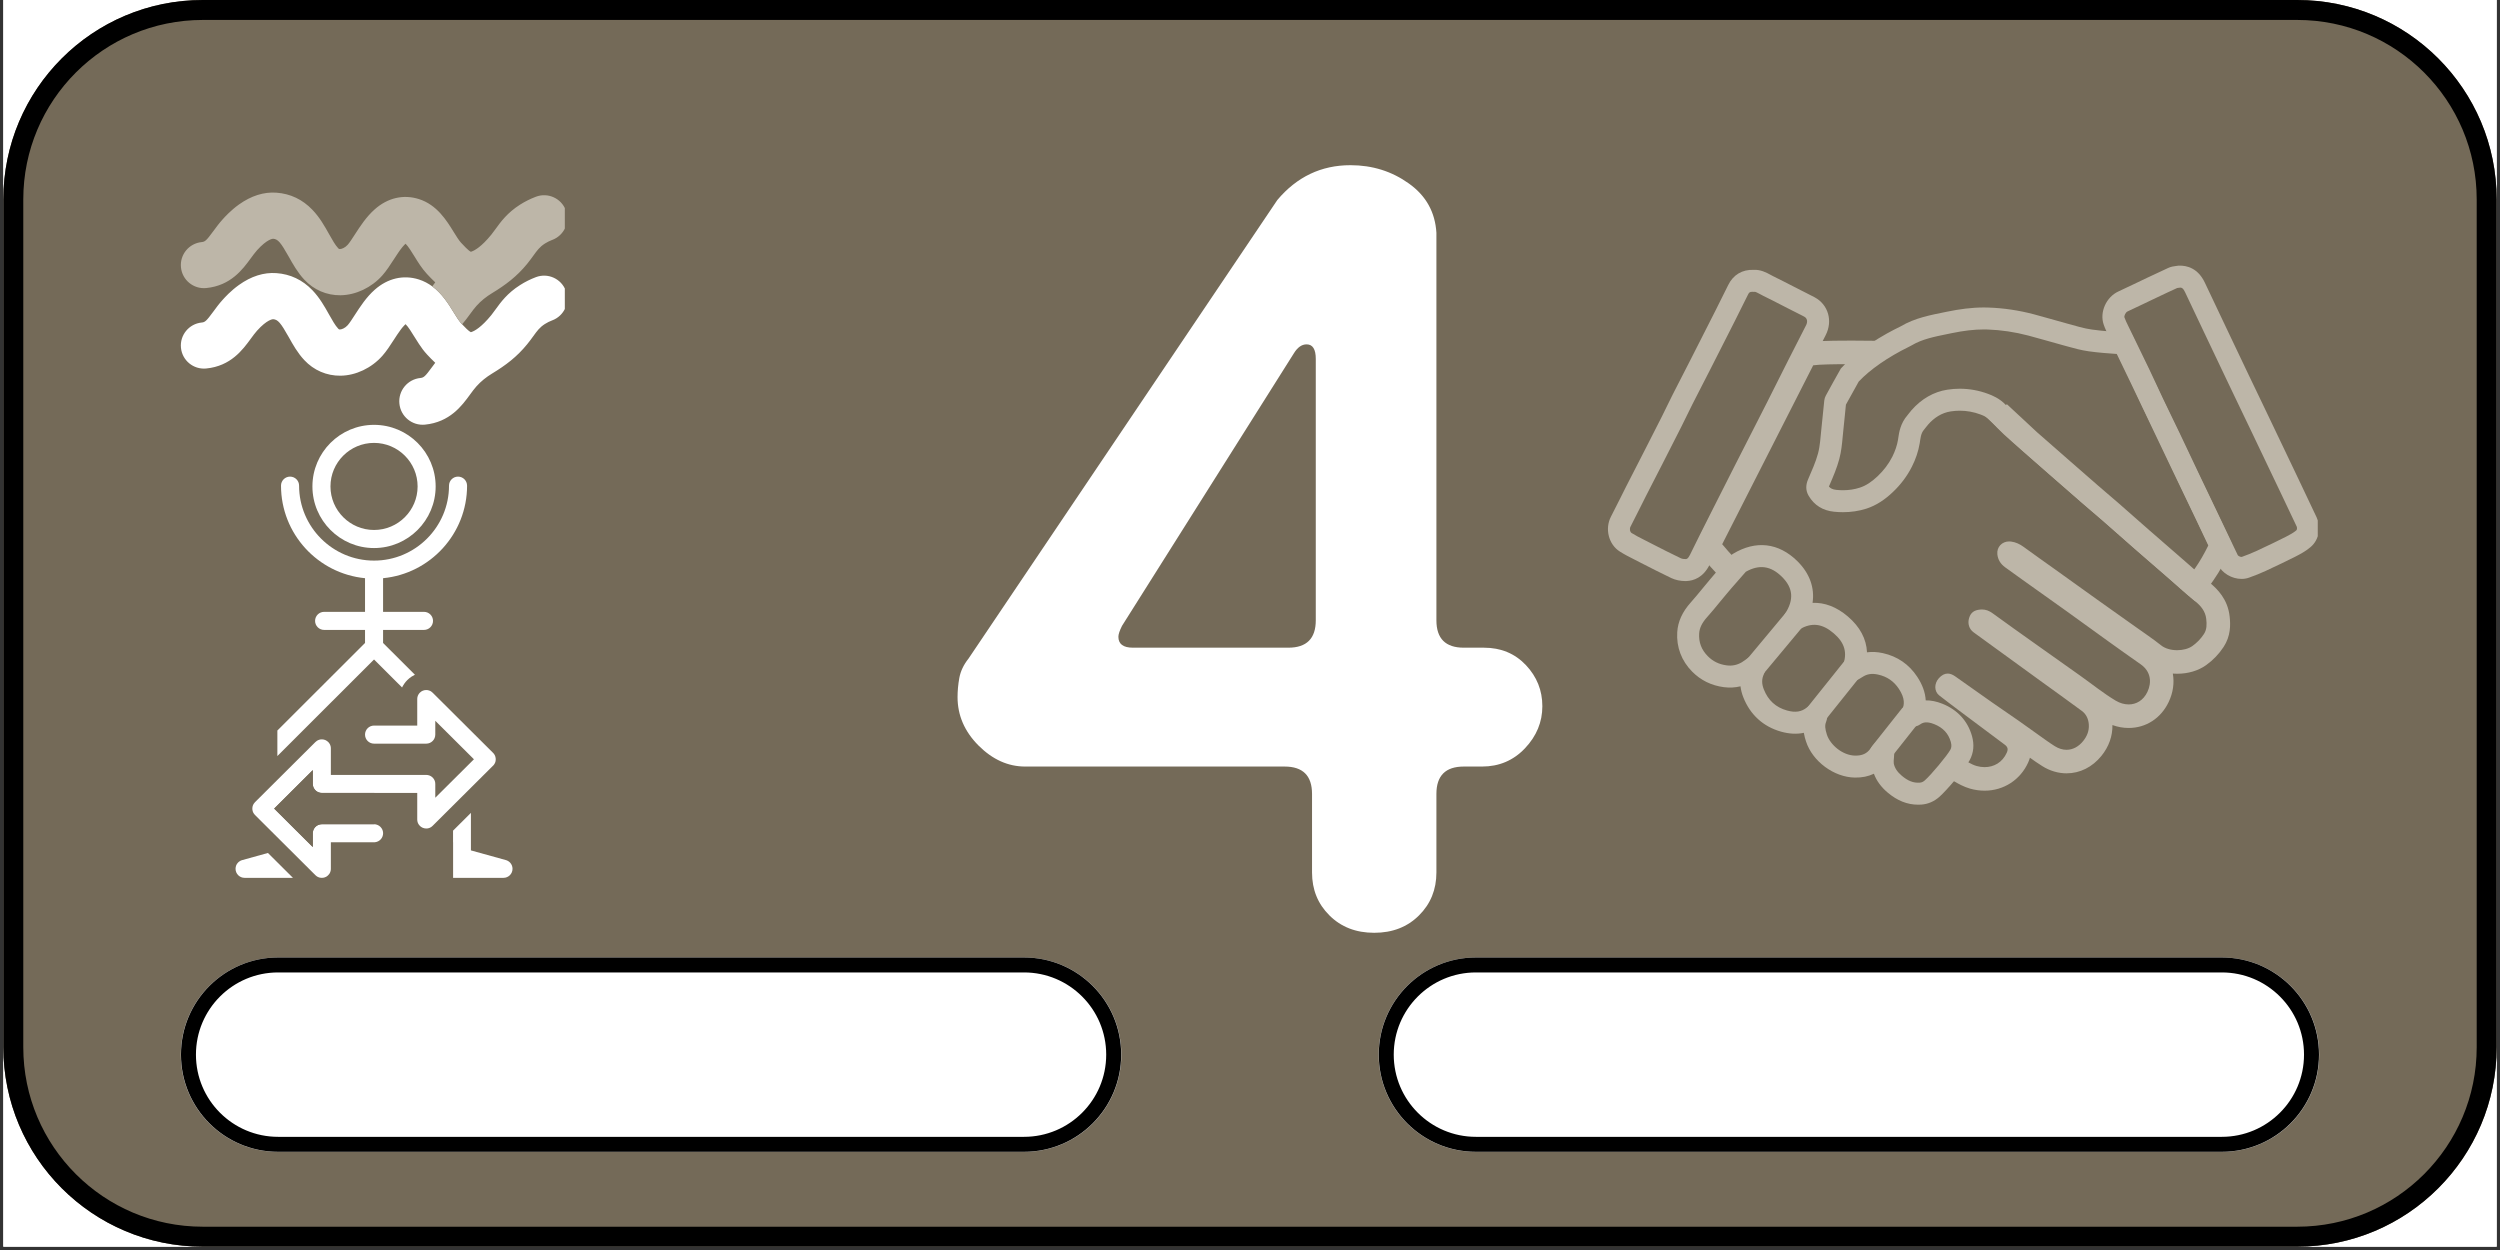 <?xml version="1.0" encoding="UTF-8"?>
<svg xmlns="http://www.w3.org/2000/svg" xmlns:xlink="http://www.w3.org/1999/xlink" width="500" zoomAndPan="magnify" viewBox="0 0 375 187.5" height="250" preserveAspectRatio="xMidYMid meet" version="1.0">
  <rect x="0" y="0" width="375" height="187.5" fill="#333333" stroke="none"/>
  <defs>
    <g></g>
    <clipPath id="9253f51346">
      <path d="M 0.5 0 L 374.5 0 L 374.5 187 L 0.5 187 Z M 0.5 0 " clip-rule="nonzero"></path>
    </clipPath>
    <clipPath id="1d2b34d4d7">
      <path d="M 0.5 0 L 374.5 0 L 374.5 187 L 0.5 187 Z M 0.5 0 " clip-rule="nonzero"></path>
    </clipPath>
    <clipPath id="6a3a21d66b">
      <path d="M 30.418 0 L 344.582 0 C 361.105 0 374.5 13.395 374.5 29.922 L 374.5 157.082 C 374.5 173.605 361.105 187 344.582 187 L 30.418 187 C 13.895 187 0.5 173.605 0.5 157.082 L 0.5 29.922 C 0.5 13.395 13.895 0 30.418 0 Z M 30.418 0 " clip-rule="nonzero"></path>
    </clipPath>
    <clipPath id="06019a808a">
      <path d="M 27.125 143.621 L 168.203 143.621 L 168.203 172.781 L 27.125 172.781 Z M 27.125 143.621 " clip-rule="nonzero"></path>
    </clipPath>
    <clipPath id="ef6f2f7a7c">
      <path d="M 41.707 143.621 L 153.625 143.621 C 161.676 143.621 168.203 150.148 168.203 158.199 C 168.203 166.254 161.676 172.781 153.625 172.781 L 41.707 172.781 C 33.652 172.781 27.125 166.254 27.125 158.199 C 27.125 150.148 33.652 143.621 41.707 143.621 Z M 41.707 143.621 " clip-rule="nonzero"></path>
    </clipPath>
    <clipPath id="6382c5851d">
      <path d="M 27.148 143.621 L 168.336 143.621 L 168.336 172.793 L 27.148 172.793 Z M 27.148 143.621 " clip-rule="nonzero"></path>
    </clipPath>
    <clipPath id="bf787b9058">
      <path d="M 41.723 143.621 L 153.602 143.621 C 161.648 143.621 168.176 150.145 168.176 158.195 C 168.176 166.246 161.648 172.77 153.602 172.77 L 41.723 172.77 C 33.672 172.77 27.148 166.246 27.148 158.195 C 27.148 150.145 33.672 143.621 41.723 143.621 Z M 41.723 143.621 " clip-rule="nonzero"></path>
    </clipPath>
    <clipPath id="451e591a91">
      <path d="M 206.797 143.621 L 347.875 143.621 L 347.875 172.781 L 206.797 172.781 Z M 206.797 143.621 " clip-rule="nonzero"></path>
    </clipPath>
    <clipPath id="8a5eb5b53b">
      <path d="M 221.375 143.621 L 333.293 143.621 C 341.348 143.621 347.875 150.148 347.875 158.199 C 347.875 166.254 341.348 172.781 333.293 172.781 L 221.375 172.781 C 213.324 172.781 206.797 166.254 206.797 158.199 C 206.797 150.148 213.324 143.621 221.375 143.621 Z M 221.375 143.621 " clip-rule="nonzero"></path>
    </clipPath>
    <clipPath id="384fe36c0c">
      <path d="M 206.816 143.621 L 348 143.621 L 348 172.793 L 206.816 172.793 Z M 206.816 143.621 " clip-rule="nonzero"></path>
    </clipPath>
    <clipPath id="cbeb91e9d3">
      <path d="M 221.391 143.621 L 333.27 143.621 C 341.32 143.621 347.848 150.145 347.848 158.195 C 347.848 166.246 341.32 172.77 333.27 172.77 L 221.391 172.77 C 213.344 172.77 206.816 166.246 206.816 158.195 C 206.816 150.145 213.344 143.621 221.391 143.621 Z M 221.391 143.621 " clip-rule="nonzero"></path>
    </clipPath>
    <clipPath id="c7fa14edd0">
      <path d="M 37 103 L 75 103 L 75 131.793 L 37 131.793 Z M 37 103 " clip-rule="nonzero"></path>
    </clipPath>
    <clipPath id="3d37ce781c">
      <path d="M 67 121 L 77 121 L 77 131.793 L 67 131.793 Z M 67 121 " clip-rule="nonzero"></path>
    </clipPath>
    <clipPath id="96ecdba21f">
      <path d="M 35.332 127 L 44 127 L 44 131.793 L 35.332 131.793 Z M 35.332 127 " clip-rule="nonzero"></path>
    </clipPath>
    <clipPath id="f309011e45">
      <path d="M 46 63.727 L 66 63.727 L 66 83 L 46 83 Z M 46 63.727 " clip-rule="nonzero"></path>
    </clipPath>
    <clipPath id="14b1c0cdc1">
      <path d="M 27.125 40 L 84.723 40 L 84.723 64 L 27.125 64 Z M 27.125 40 " clip-rule="nonzero"></path>
    </clipPath>
    <clipPath id="3016e65e62">
      <path d="M 27.125 28.879 L 84.723 28.879 L 84.723 49 L 27.125 49 Z M 27.125 28.879 " clip-rule="nonzero"></path>
    </clipPath>
    <clipPath id="8a8e7981d2">
      <path d="M 251.551 81.75 L 296.047 81.75 L 296.047 120.605 L 251.551 120.605 Z M 251.551 81.75 " clip-rule="nonzero"></path>
    </clipPath>
    <clipPath id="3d0ce100f3">
      <path d="M 315.352 39.844 L 347.664 39.844 L 347.664 86.93 L 315.352 86.93 Z M 315.352 39.844 " clip-rule="nonzero"></path>
    </clipPath>
  </defs>
  <g clip-path="url(#9253f51346)">
    <path fill="#ffffff" d="M 0.5 0 L 374.5 0 L 374.5 187 L 0.5 187 Z M 0.5 0 " fill-opacity="1" fill-rule="nonzero"></path>
    <path fill="#ffffff" d="M 0.5 0 L 374.5 0 L 374.5 187 L 0.5 187 Z M 0.5 0 " fill-opacity="1" fill-rule="nonzero"></path>
  </g>
  <g clip-path="url(#1d2b34d4d7)">
    <g clip-path="url(#6a3a21d66b)">
      <path fill="#746a58" d="M 0.5 0 L 374.5 0 L 374.5 187 L 0.5 187 Z M 0.5 0 " fill-opacity="1" fill-rule="nonzero"></path>
      <path stroke-linecap="butt" transform="matrix(0.748, 0, 0, 0.748, 0.499, 0)" fill="none" stroke-linejoin="miter" d="M 39.999 0 L 460.001 0 C 482.091 0 499.998 17.907 499.998 40.002 L 499.998 210.001 C 499.998 232.091 482.091 249.998 460.001 249.998 L 39.999 249.998 C 17.909 249.998 0.002 232.091 0.002 210.001 L 0.002 40.002 C 0.002 17.907 17.909 0 39.999 0 Z M 39.999 0 " stroke="#000000" stroke-width="8" stroke-opacity="1" stroke-miterlimit="4"></path>
    </g>
  </g>
  <g fill="#ffffff" fill-opacity="1">
    <g transform="translate(142.258, 135.81)">
      <g>
        <path d="M 63.875 4.109 C 61.133 4.109 58.895 3.238 57.156 1.5 C 55.414 -0.227 54.547 -2.375 54.547 -4.938 L 54.547 -16.719 C 54.547 -19.457 53.176 -20.828 50.438 -20.828 L 11.516 -20.828 C 8.953 -20.828 6.617 -21.879 4.516 -23.984 C 2.422 -26.086 1.375 -28.508 1.375 -31.25 C 1.375 -32.164 1.461 -33.125 1.641 -34.125 C 1.828 -35.133 2.285 -36.098 3.016 -37.016 L 49.344 -105.812 C 52.27 -109.289 55.926 -111.031 60.312 -111.031 C 63.602 -111.031 66.523 -110.113 69.078 -108.281 C 71.641 -106.457 73.016 -103.992 73.203 -100.891 L 73.203 -42.766 C 73.203 -40.023 74.57 -38.656 77.312 -38.656 L 80.328 -38.656 C 82.879 -38.656 84.977 -37.785 86.625 -36.047 C 88.27 -34.305 89.094 -32.25 89.094 -29.875 C 89.094 -27.5 88.223 -25.395 86.484 -23.562 C 84.754 -21.738 82.609 -20.828 80.047 -20.828 L 77.312 -20.828 C 74.57 -20.828 73.203 -19.457 73.203 -16.719 L 73.203 -4.938 C 73.203 -2.375 72.332 -0.227 70.594 1.5 C 68.852 3.238 66.613 4.109 63.875 4.109 Z M 27.688 -38.656 L 50.984 -38.656 C 53.734 -38.656 55.109 -40.023 55.109 -42.766 L 55.109 -81.969 C 55.109 -83.426 54.648 -84.156 53.734 -84.156 C 53.004 -84.156 52.363 -83.703 51.812 -82.797 L 26.047 -41.938 C 25.68 -41.207 25.5 -40.66 25.5 -40.297 C 25.5 -39.203 26.227 -38.656 27.688 -38.656 Z M 27.688 -38.656 "></path>
      </g>
    </g>
  </g>
  <g clip-path="url(#06019a808a)">
    <g clip-path="url(#ef6f2f7a7c)">
      <path fill="#ffffff" d="M 27.125 143.621 L 168.203 143.621 L 168.203 172.781 L 27.125 172.781 Z M 27.125 143.621 " fill-opacity="1" fill-rule="nonzero"></path>
    </g>
  </g>
  <g clip-path="url(#6382c5851d)">
    <g clip-path="url(#bf787b9058)">
      <path stroke-linecap="butt" transform="matrix(0.748, 0, 0, 0.748, 27.147, 143.621)" fill="none" stroke-linejoin="miter" d="M 19.486 0 L 169.056 0 C 179.814 0 188.54 8.722 188.54 19.485 C 188.54 30.248 179.814 38.969 169.056 38.969 L 19.486 38.969 C 8.723 38.969 0.002 30.248 0.002 19.485 C 0.002 8.722 8.723 0 19.486 0 Z M 19.486 0 " stroke="#000000" stroke-width="6" stroke-opacity="1" stroke-miterlimit="4"></path>
    </g>
  </g>
  <g clip-path="url(#451e591a91)">
    <g clip-path="url(#8a5eb5b53b)">
      <path fill="#ffffff" d="M 206.797 143.621 L 347.875 143.621 L 347.875 172.781 L 206.797 172.781 Z M 206.797 143.621 " fill-opacity="1" fill-rule="nonzero"></path>
    </g>
  </g>
  <g clip-path="url(#384fe36c0c)">
    <g clip-path="url(#cbeb91e9d3)">
      <path stroke-linecap="butt" transform="matrix(0.748, 0, 0, 0.748, 206.818, 143.621)" fill="none" stroke-linejoin="miter" d="M 19.482 0 L 169.052 0 C 179.815 0 188.541 8.722 188.541 19.485 C 188.541 30.248 179.815 38.969 169.052 38.969 L 19.482 38.969 C 8.725 38.969 -0.002 30.248 -0.002 19.485 C -0.002 8.722 8.725 0 19.482 0 Z M 19.482 0 " stroke="#000000" stroke-width="6" stroke-opacity="1" stroke-miterlimit="4"></path>
    </g>
  </g>
  <g clip-path="url(#c7fa14edd0)">
    <path fill="#ffffff" d="M 74.355 113.973 C 74.359 113.988 74.355 114.004 74.352 114.016 C 74.352 114.023 74.352 114.031 74.352 114.039 C 74.348 114.066 74.344 114.098 74.336 114.129 C 74.336 114.133 74.336 114.141 74.336 114.145 C 74.336 114.16 74.332 114.176 74.328 114.188 C 74.324 114.219 74.316 114.246 74.309 114.273 C 74.301 114.301 74.289 114.332 74.281 114.355 C 74.273 114.371 74.27 114.383 74.266 114.395 C 74.258 114.406 74.254 114.422 74.25 114.43 C 74.246 114.434 74.246 114.441 74.242 114.445 C 74.234 114.465 74.223 114.492 74.207 114.516 L 74.207 114.52 C 74.199 114.535 74.191 114.555 74.176 114.57 C 74.176 114.578 74.172 114.582 74.168 114.586 C 74.156 114.602 74.148 114.621 74.137 114.637 C 74.125 114.652 74.113 114.672 74.102 114.688 C 74.086 114.707 74.074 114.73 74.059 114.746 C 74.059 114.75 74.059 114.75 74.055 114.75 C 74.055 114.75 74.051 114.754 74.051 114.758 L 74.047 114.758 C 74.027 114.781 74.012 114.801 73.992 114.82 C 73.984 114.824 73.977 114.832 73.973 114.84 C 73.969 114.84 73.969 114.844 73.969 114.844 C 73.957 114.855 73.945 114.863 73.938 114.871 L 64.895 123.875 C 64.836 123.941 64.77 123.996 64.695 124.043 C 64.656 124.066 64.621 124.09 64.582 124.109 C 64.559 124.129 64.527 124.141 64.5 124.152 C 64.492 124.156 64.484 124.16 64.48 124.16 C 64.469 124.168 64.453 124.172 64.438 124.18 C 64.402 124.191 64.371 124.207 64.332 124.219 C 64.297 124.227 64.262 124.234 64.227 124.242 C 64.203 124.25 64.18 124.254 64.152 124.258 C 64.121 124.262 64.094 124.266 64.066 124.27 C 64.031 124.273 64 124.277 63.965 124.273 C 63.957 124.277 63.945 124.277 63.938 124.277 C 63.758 124.277 63.582 124.238 63.422 124.172 C 63.414 124.168 63.414 124.168 63.41 124.168 C 63.406 124.16 63.398 124.16 63.395 124.16 C 63.363 124.145 63.324 124.129 63.293 124.109 C 63.254 124.09 63.219 124.066 63.184 124.043 C 63.145 124.016 63.109 123.992 63.078 123.965 C 63.047 123.938 63.012 123.91 62.98 123.875 C 62.98 123.875 62.98 123.875 62.977 123.875 C 62.914 123.812 62.859 123.746 62.816 123.68 C 62.797 123.648 62.777 123.617 62.758 123.586 C 62.75 123.566 62.742 123.551 62.73 123.531 C 62.719 123.508 62.707 123.484 62.695 123.457 C 62.684 123.43 62.672 123.402 62.66 123.371 C 62.652 123.344 62.645 123.309 62.633 123.277 C 62.625 123.242 62.617 123.207 62.609 123.172 C 62.602 123.133 62.594 123.098 62.594 123.059 C 62.586 123.016 62.586 122.969 62.586 122.922 L 62.586 118.945 L 48.273 118.945 C 48.094 118.945 47.918 118.906 47.758 118.84 C 47.266 118.637 46.922 118.152 46.922 117.59 L 46.922 115.516 L 41.129 121.289 L 46.922 127.059 L 46.922 124.988 C 46.922 124.426 47.266 123.941 47.758 123.738 C 47.918 123.672 48.094 123.633 48.273 123.633 L 56.105 123.633 C 56.117 123.633 56.133 123.633 56.141 123.637 C 56.246 123.637 56.348 123.652 56.441 123.68 C 56.77 123.762 57.047 123.961 57.23 124.23 C 57.379 124.449 57.465 124.707 57.465 124.988 C 57.465 125.684 56.938 126.258 56.262 126.332 C 56.223 126.34 56.184 126.34 56.141 126.344 L 49.629 126.344 L 49.629 130.32 C 49.629 130.332 49.625 130.344 49.625 130.352 C 49.625 130.391 49.625 130.426 49.621 130.457 C 49.617 130.504 49.609 130.551 49.602 130.594 C 49.594 130.637 49.582 130.684 49.566 130.723 C 49.559 130.766 49.539 130.809 49.523 130.848 C 49.512 130.879 49.496 130.91 49.48 130.938 C 49.477 130.945 49.477 130.945 49.473 130.949 C 49.465 130.973 49.453 130.988 49.441 131.012 C 49.43 131.035 49.414 131.055 49.398 131.078 C 49.348 131.152 49.297 131.219 49.23 131.277 C 49.207 131.305 49.176 131.332 49.148 131.355 C 49.133 131.371 49.117 131.383 49.098 131.395 C 49.074 131.418 49.051 131.434 49.023 131.453 C 48.992 131.469 48.965 131.488 48.938 131.504 C 48.918 131.512 48.895 131.523 48.879 131.535 C 48.875 131.535 48.871 131.535 48.871 131.539 C 48.816 131.562 48.762 131.586 48.707 131.605 L 48.703 131.605 C 48.684 131.613 48.668 131.617 48.648 131.625 C 48.621 131.633 48.59 131.641 48.566 131.645 C 48.543 131.648 48.523 131.652 48.504 131.656 L 48.5 131.656 C 48.469 131.66 48.438 131.668 48.41 131.668 C 48.363 131.676 48.32 131.676 48.273 131.676 C 48.23 131.676 48.188 131.676 48.145 131.668 C 48.141 131.668 48.133 131.668 48.129 131.668 C 48.098 131.664 48.07 131.66 48.043 131.652 C 48.035 131.652 48.031 131.652 48.027 131.652 C 48.008 131.652 47.988 131.645 47.969 131.645 C 47.855 131.617 47.75 131.578 47.648 131.523 C 47.633 131.516 47.617 131.508 47.602 131.5 C 47.578 131.484 47.555 131.469 47.531 131.457 C 47.457 131.41 47.387 131.348 47.32 131.285 C 47.32 131.285 38.246 122.25 38.246 122.246 C 38.18 122.184 38.121 122.105 38.074 122.031 C 38.047 121.992 38.02 121.949 37.996 121.906 C 37.977 121.863 37.953 121.816 37.938 121.77 C 37.926 121.742 37.914 121.707 37.906 121.676 C 37.82 121.383 37.836 121.066 37.949 120.777 C 37.977 120.707 38.016 120.637 38.055 120.574 C 38.109 120.484 38.176 120.406 38.25 120.328 L 47.316 111.301 L 47.32 111.301 C 47.387 111.234 47.457 111.176 47.531 111.129 C 47.57 111.102 47.609 111.078 47.648 111.059 C 47.684 111.043 47.715 111.023 47.75 111.012 C 47.789 110.996 47.824 110.98 47.855 110.973 C 47.863 110.969 47.871 110.965 47.875 110.965 C 47.906 110.957 47.938 110.949 47.973 110.941 C 48.008 110.93 48.047 110.922 48.086 110.918 C 48.102 110.914 48.125 110.914 48.145 110.91 C 48.188 110.906 48.23 110.906 48.273 110.906 C 48.422 110.906 48.574 110.93 48.719 110.98 C 48.746 110.988 48.773 111 48.805 111.012 C 48.883 111.043 48.961 111.086 49.031 111.137 C 49.09 111.172 49.145 111.215 49.195 111.27 C 49.207 111.277 49.223 111.289 49.234 111.301 L 49.238 111.301 C 49.297 111.363 49.348 111.426 49.395 111.496 C 49.395 111.496 49.395 111.5 49.398 111.504 C 49.418 111.531 49.441 111.566 49.457 111.598 C 49.465 111.613 49.473 111.625 49.477 111.637 C 49.496 111.668 49.508 111.699 49.523 111.73 C 49.543 111.773 49.559 111.812 49.566 111.855 C 49.582 111.898 49.594 111.941 49.602 111.984 C 49.609 112.027 49.617 112.074 49.621 112.121 C 49.625 112.156 49.625 112.191 49.625 112.227 C 49.625 112.238 49.629 112.25 49.629 112.258 L 49.629 116.238 L 63.938 116.238 C 64.59 116.238 65.137 116.699 65.266 117.309 C 65.27 117.332 65.273 117.352 65.273 117.371 C 65.285 117.441 65.293 117.516 65.293 117.59 L 65.293 119.66 L 71.09 113.891 L 65.293 108.117 L 65.293 110.191 C 65.293 110.941 64.688 111.547 63.938 111.547 L 56.105 111.547 C 55.359 111.547 54.754 110.941 54.754 110.191 C 54.754 109.441 55.359 108.836 56.105 108.836 L 62.586 108.836 L 62.586 104.859 C 62.586 104.812 62.586 104.77 62.594 104.723 C 62.594 104.695 62.598 104.668 62.605 104.641 C 62.605 104.613 62.613 104.59 62.617 104.566 C 62.625 104.539 62.629 104.508 62.641 104.477 C 62.645 104.453 62.652 104.434 62.66 104.414 C 62.668 104.387 62.68 104.359 62.691 104.332 C 62.707 104.289 62.727 104.246 62.75 104.207 C 62.777 104.164 62.801 104.125 62.828 104.086 C 62.848 104.055 62.875 104.02 62.898 103.992 C 62.922 103.961 62.949 103.934 62.977 103.902 C 62.98 103.902 62.98 103.902 62.98 103.902 C 63.047 103.836 63.109 103.777 63.184 103.73 C 63.254 103.688 63.328 103.645 63.41 103.609 C 63.438 103.598 63.465 103.59 63.496 103.582 C 63.531 103.566 63.566 103.559 63.605 103.547 C 63.637 103.539 63.676 103.531 63.711 103.523 C 63.785 103.512 63.859 103.504 63.938 103.504 C 63.98 103.504 64.023 103.508 64.066 103.512 C 64.109 103.516 64.148 103.52 64.188 103.527 C 64.207 103.531 64.223 103.535 64.246 103.543 C 64.355 103.566 64.461 103.605 64.566 103.66 C 64.582 103.668 64.598 103.676 64.609 103.684 C 64.637 103.695 64.656 103.711 64.68 103.727 C 64.754 103.777 64.828 103.836 64.891 103.902 C 64.902 103.906 64.91 103.918 64.918 103.926 L 73.965 112.934 C 74 112.969 74.031 113 74.059 113.039 C 74.086 113.07 74.113 113.109 74.137 113.145 L 74.137 113.148 L 74.141 113.148 C 74.141 113.148 74.152 113.164 74.156 113.176 C 74.16 113.18 74.164 113.188 74.168 113.195 C 74.18 113.219 74.195 113.238 74.203 113.262 L 74.207 113.262 C 74.223 113.297 74.238 113.328 74.254 113.363 C 74.258 113.367 74.262 113.375 74.262 113.379 C 74.273 113.402 74.277 113.422 74.285 113.445 C 74.285 113.453 74.289 113.461 74.289 113.465 C 74.297 113.492 74.305 113.52 74.312 113.543 C 74.328 113.594 74.336 113.652 74.344 113.703 C 74.344 113.715 74.348 113.73 74.348 113.746 C 74.352 113.754 74.352 113.77 74.352 113.781 C 74.355 113.781 74.355 113.789 74.355 113.789 L 74.355 113.801 C 74.359 113.824 74.359 113.848 74.359 113.871 C 74.359 113.902 74.359 113.941 74.355 113.977 Z M 74.355 113.973 " fill-opacity="1" fill-rule="nonzero"></path>
  </g>
  <g clip-path="url(#3d37ce781c)">
    <path fill="#ffffff" d="M 76.879 130.32 C 76.879 131.07 76.273 131.676 75.527 131.676 L 67.965 131.676 L 67.965 126.344 L 67.957 126.344 L 67.957 124.598 L 70.637 121.93 L 70.637 127.559 L 75.93 129.027 C 76.164 129.102 76.371 129.238 76.535 129.418 C 76.746 129.656 76.879 129.973 76.879 130.32 Z M 76.879 130.32 " fill-opacity="1" fill-rule="nonzero"></path>
  </g>
  <g clip-path="url(#96ecdba21f)">
    <path fill="#ffffff" d="M 43.934 131.676 L 36.684 131.676 C 35.938 131.676 35.332 131.07 35.332 130.32 C 35.332 129.973 35.457 129.648 35.68 129.414 C 35.703 129.391 35.723 129.371 35.746 129.348 C 35.766 129.328 35.785 129.309 35.809 129.289 C 35.836 129.27 35.855 129.25 35.883 129.234 C 35.906 129.215 35.93 129.199 35.957 129.184 C 35.988 129.16 36.027 129.137 36.066 129.117 L 36.16 129.074 C 36.195 129.059 36.227 129.047 36.266 129.035 L 36.289 129.027 L 40.191 127.945 L 43.938 131.676 Z M 43.934 131.676 " fill-opacity="1" fill-rule="nonzero"></path>
  </g>
  <g clip-path="url(#f309011e45)">
    <path fill="#ffffff" d="M 56.105 63.727 C 51.012 63.727 46.863 67.867 46.863 72.965 C 46.863 78.062 51.012 82.207 56.105 82.207 C 61.199 82.207 65.348 78.062 65.348 72.965 C 65.348 67.867 61.203 63.727 56.105 63.727 Z M 56.105 79.496 C 52.504 79.496 49.57 76.566 49.57 72.965 C 49.57 69.363 52.504 66.434 56.105 66.434 C 59.707 66.434 62.641 69.363 62.641 72.965 C 62.641 76.566 59.711 79.496 56.105 79.496 Z M 56.105 79.496 " fill-opacity="1" fill-rule="nonzero"></path>
  </g>
  <path fill="#ffffff" d="M 70.059 72.844 C 70.059 72.098 69.453 71.492 68.703 71.492 C 67.957 71.492 67.352 72.098 67.352 72.844 C 67.352 79.043 62.305 84.09 56.105 84.09 C 49.906 84.09 44.863 79.043 44.863 72.844 C 44.863 72.098 44.258 71.492 43.508 71.492 C 42.762 71.492 42.152 72.098 42.152 72.844 C 42.152 80.082 47.691 86.047 54.754 86.73 L 54.754 91.777 L 48.617 91.777 C 47.871 91.777 47.262 92.383 47.262 93.133 C 47.262 93.879 47.871 94.488 48.617 94.488 L 54.754 94.488 L 54.754 96.445 L 41.605 109.578 L 41.605 113.406 L 56.105 98.922 L 60.312 103.121 C 60.344 103.047 60.383 102.969 60.426 102.898 C 60.508 102.75 60.586 102.637 60.637 102.562 C 60.684 102.496 60.758 102.391 60.848 102.281 L 60.863 102.266 C 60.938 102.176 61.016 102.094 61.098 102.012 C 61.301 101.809 61.516 101.633 61.742 101.488 C 61.902 101.383 62.07 101.293 62.238 101.211 L 57.461 96.445 L 57.461 94.488 L 63.598 94.488 C 64.344 94.488 64.953 93.879 64.953 93.133 C 64.953 92.383 64.344 91.777 63.598 91.777 L 57.461 91.777 L 57.461 86.73 C 64.523 86.051 70.062 80.082 70.062 72.844 Z M 70.059 72.844 " fill-opacity="1" fill-rule="nonzero"></path>
  <path fill="#746a58" d="M 56.141 118.941 L 56.141 123.633 C 56.129 123.633 56.117 123.633 56.105 123.633 L 48.273 123.633 C 48.09 123.633 47.914 123.668 47.754 123.738 C 47.262 123.938 46.918 124.422 46.918 124.984 L 46.918 127.059 L 41.125 121.289 L 46.918 115.516 L 46.918 117.586 C 46.918 118.152 47.262 118.637 47.754 118.836 C 47.914 118.906 48.09 118.941 48.273 118.941 Z M 56.141 118.941 " fill-opacity="1" fill-rule="nonzero"></path>
  <g clip-path="url(#14b1c0cdc1)">
    <path fill="#ffffff" d="M 82.836 48.051 C 82.449 48.195 82.078 48.383 81.738 48.598 C 80.941 49.109 80.574 49.621 79.965 50.465 C 79.707 50.82 79.414 51.223 79.074 51.637 C 77.539 53.527 75.852 54.797 73.801 56.039 C 72.938 56.562 72.152 57.191 71.477 57.941 C 71.152 58.301 70.836 58.73 70.5 59.191 C 69.301 60.84 67.484 63.324 63.754 63.695 C 61.82 63.887 60.098 62.48 59.91 60.543 C 59.715 58.613 61.129 56.891 63.059 56.699 C 63.551 56.648 63.758 56.5 64.82 55.043 C 64.965 54.844 65.121 54.633 65.285 54.418 C 64.855 54.02 64.453 53.598 64.051 53.168 C 63.594 52.676 63.203 52.141 62.852 51.602 C 62.605 51.238 62.383 50.875 62.156 50.508 C 61.82 49.957 61.223 48.988 60.836 48.625 C 60.727 48.719 60.562 48.887 60.344 49.145 C 60.273 49.234 60.203 49.32 60.133 49.414 C 59.777 49.887 59.414 50.449 59.059 50.996 C 58.531 51.816 57.984 52.66 57.355 53.375 C 55.723 55.211 53.371 56.328 51.074 56.355 C 49 56.379 47.07 55.547 45.637 54.008 C 44.633 52.934 43.93 51.676 43.309 50.562 C 42.098 48.406 41.684 47.93 40.965 47.879 C 40.918 47.879 40.082 47.91 38.555 49.605 C 38.238 49.957 37.93 50.383 37.598 50.836 C 36.41 52.457 34.621 54.91 30.941 55.273 C 29.031 55.465 27.332 54.074 27.145 52.172 C 26.953 50.27 28.344 48.57 30.254 48.379 C 30.738 48.332 30.941 48.184 31.992 46.75 C 32.391 46.207 32.84 45.586 33.395 44.977 C 33.727 44.609 34.602 43.633 35.836 42.75 C 37.68 41.43 39.574 40.832 41.457 40.969 C 43.551 41.117 45.371 41.98 46.859 43.531 C 47.957 44.676 48.703 46.008 49.359 47.18 C 49.836 48.02 50.277 48.82 50.715 49.281 C 50.844 49.426 50.906 49.422 50.988 49.422 C 51.277 49.414 51.766 49.219 52.16 48.777 C 52.438 48.461 52.84 47.844 53.227 47.238 C 54.035 45.992 54.949 44.574 56.215 43.457 C 58.16 41.738 60.508 41.191 62.82 41.918 C 63.586 42.16 64.25 42.523 64.84 42.957 C 66.332 44.062 67.301 45.633 68.066 46.883 C 68.445 47.496 68.844 48.133 69.141 48.457 C 69.191 48.508 69.254 48.574 69.316 48.645 C 69.703 49.059 70.32 49.695 70.625 49.828 C 70.652 49.824 70.688 49.816 70.742 49.793 C 71.207 49.633 72.211 49.086 73.691 47.273 C 73.906 47.008 74.113 46.723 74.336 46.41 C 75.117 45.332 76.09 43.984 78.004 42.766 C 78.754 42.285 79.555 41.887 80.391 41.57 C 82.188 40.895 84.188 41.801 84.863 43.594 C 85.539 45.383 84.633 47.379 82.836 48.055 Z M 82.836 48.051 " fill-opacity="1" fill-rule="nonzero"></path>
  </g>
  <g clip-path="url(#3016e65e62)">
    <path fill="#bdb6a8" d="M 82.836 35.984 C 82.449 36.133 82.078 36.316 81.738 36.531 C 80.941 37.043 80.574 37.555 79.965 38.398 C 79.707 38.754 79.414 39.156 79.074 39.574 C 77.539 41.461 75.852 42.734 73.801 43.977 C 72.938 44.496 72.152 45.125 71.477 45.875 C 71.152 46.234 70.836 46.668 70.5 47.125 C 70.164 47.586 69.777 48.113 69.316 48.645 C 69.254 48.57 69.191 48.508 69.141 48.453 C 68.84 48.129 68.445 47.492 68.066 46.879 C 67.301 45.633 66.332 44.062 64.84 42.953 C 64.98 42.762 65.129 42.559 65.285 42.352 C 64.855 41.953 64.453 41.531 64.051 41.102 C 63.289 40.277 62.711 39.344 62.156 38.441 C 61.82 37.891 61.223 36.922 60.836 36.559 C 60.727 36.652 60.562 36.816 60.344 37.078 C 59.918 37.598 59.484 38.277 59.059 38.93 C 58.531 39.75 57.984 40.594 57.355 41.309 C 55.723 43.145 53.371 44.258 51.074 44.289 C 49 44.312 47.07 43.48 45.637 41.941 C 44.633 40.867 43.93 39.605 43.309 38.496 C 42.098 36.34 41.684 35.863 40.965 35.812 C 40.918 35.812 40.082 35.844 38.555 37.539 C 38.238 37.891 37.93 38.32 37.598 38.77 C 36.41 40.391 34.621 42.84 30.941 43.207 C 29.031 43.395 27.332 42.008 27.145 40.105 C 26.953 38.199 28.344 36.504 30.254 36.312 C 30.738 36.262 30.941 36.117 31.992 34.68 C 32.391 34.141 32.84 33.52 33.395 32.906 C 33.727 32.539 34.602 31.566 35.836 30.68 C 37.68 29.367 39.57 28.766 41.457 28.902 C 43.551 29.051 45.371 29.914 46.859 31.469 C 47.957 32.609 48.703 33.941 49.359 35.113 C 49.836 35.957 50.277 36.754 50.715 37.219 C 50.844 37.363 50.906 37.359 50.988 37.359 C 51.277 37.352 51.766 37.152 52.16 36.711 C 52.438 36.398 52.84 35.777 53.227 35.176 C 54.035 33.926 54.949 32.512 56.215 31.395 C 58.16 29.672 60.508 29.129 62.82 29.855 C 65.539 30.711 67 33.082 68.066 34.816 C 68.445 35.43 68.844 36.066 69.141 36.391 C 69.484 36.762 70.27 37.609 70.625 37.766 C 70.652 37.758 70.688 37.75 70.742 37.73 C 71.207 37.566 72.211 37.02 73.691 35.207 C 73.906 34.941 74.113 34.656 74.336 34.348 C 75.117 33.27 76.09 31.922 78.004 30.699 C 78.754 30.223 79.555 29.824 80.391 29.508 C 82.188 28.832 84.188 29.738 84.863 31.527 C 85.539 33.32 84.633 35.316 82.836 35.988 Z M 82.836 35.984 " fill-opacity="1" fill-rule="nonzero"></path>
  </g>
  <path fill="#bdb6a8" d="M 277.738 51.09 C 273.445 51.09 272.125 51.203 271.457 51.305 C 270.328 51.473 269.352 52.18 268.832 53.195 L 255.18 80.031 C 254.531 81.305 254.715 82.836 255.637 83.922 C 256.527 84.973 256.766 85.23 257.023 85.504 C 257.16 85.645 257.316 85.809 258.125 86.762 C 258.176 86.82 258.227 86.875 258.281 86.934 C 258.344 86.996 258.398 87.051 258.457 87.113 C 258.551 86.949 258.648 86.793 258.762 86.645 C 258.926 86.422 259.133 86.223 259.363 86.047 C 259.383 86.004 259.398 85.961 259.418 85.922 C 259.59 85.641 259.766 85.355 259.938 85.074 C 260.168 84.793 260.426 84.555 260.711 84.352 C 259.105 82.469 260.074 83.691 258.328 81.633 L 271.98 54.797 C 272.863 54.664 275.121 54.621 277.738 54.621 C 278.469 54.621 279.23 54.625 279.996 54.629 C 280.191 54.41 280.41 54.211 280.645 54.043 C 280.914 52.793 281.848 51.594 283.027 51.133 C 281.293 51.105 279.438 51.09 277.738 51.09 " fill-opacity="1" fill-rule="nonzero"></path>
  <path fill="#bdb6a8" d="M 334.445 92.453 C 334.16 89.887 332.613 88.355 331.477 87.422 C 330.645 86.742 329.836 86.027 328.98 85.27 C 328.586 84.926 328.195 84.578 327.801 84.234 C 327.164 83.68 326.523 83.125 325.887 82.57 C 324.734 81.574 323.586 80.574 322.441 79.574 C 321.703 78.93 320.969 78.281 320.234 77.633 C 319.445 76.934 318.625 76.211 317.812 75.504 C 317.25 75.012 316.68 74.527 316.129 74.059 C 315.656 73.652 315.164 73.234 314.691 72.824 C 313.309 71.621 311.902 70.395 310.543 69.203 L 309.723 68.484 C 308.332 67.27 306.945 66.055 305.555 64.836 C 305.27 64.582 303.43 62.871 301.031 60.629 C 300.91 60.762 300.781 60.879 300.648 60.988 C 299.289 62.082 297.637 61.871 296.316 61.051 C 299.535 64.062 302.793 67.109 303.227 67.488 C 304.617 68.707 306.008 69.926 307.398 71.145 C 309.055 72.594 310.715 74.047 312.375 75.488 C 313.41 76.387 314.461 77.266 315.492 78.164 C 317.039 79.516 318.57 80.883 320.117 82.234 C 321.902 83.793 323.695 85.344 325.484 86.898 C 326.734 87.988 327.957 89.105 329.238 90.156 C 330.121 90.875 330.805 91.664 330.938 92.848 C 331.023 93.641 331.039 94.422 330.586 95.109 C 330.129 95.809 329.559 96.402 328.863 96.898 C 328.285 97.312 327.434 97.531 326.578 97.531 C 325.684 97.531 324.781 97.297 324.164 96.801 C 322.926 95.812 321.602 94.934 320.312 94.012 C 318.43 92.672 316.539 91.34 314.656 89.996 C 312.461 88.43 310.273 86.855 308.078 85.281 C 306.578 84.207 305.066 83.148 303.574 82.055 C 302.988 81.625 302.379 81.324 301.641 81.23 C 301.551 81.219 301.461 81.215 301.371 81.215 C 300.312 81.215 299.496 82.039 299.602 83.137 C 299.684 83.965 300.102 84.609 300.758 85.086 C 302.406 86.285 304.074 87.465 305.734 88.648 C 307.137 89.648 308.547 90.641 309.945 91.648 C 312.055 93.164 314.156 94.699 316.27 96.215 C 317.867 97.363 319.473 98.508 321.086 99.633 C 322.652 100.723 322.785 102.359 322.113 103.781 C 321.504 105.066 320.441 105.664 319.301 105.664 C 318.656 105.664 317.988 105.473 317.367 105.105 C 315.516 104 313.828 102.629 312.062 101.375 C 309.789 99.762 307.512 98.156 305.242 96.539 C 303.113 95.027 300.984 93.516 298.875 91.98 C 298.379 91.621 297.879 91.422 297.289 91.422 C 297.207 91.422 297.125 91.426 297.043 91.434 C 296.129 91.516 295.625 91.871 295.367 92.695 C 295.109 93.531 295.367 94.363 296.047 94.855 C 299.387 97.285 302.727 99.711 306.07 102.133 C 308.145 103.637 310.227 105.121 312.285 106.645 C 312.953 107.141 313.273 107.871 313.324 108.703 C 313.383 109.641 313.043 110.449 312.469 111.164 C 311.777 112.02 310.902 112.469 309.977 112.469 C 309.402 112.469 308.809 112.293 308.227 111.93 C 307.324 111.367 306.469 110.723 305.598 110.109 C 304.668 109.453 303.754 108.781 302.82 108.129 C 301.477 107.191 300.113 106.273 298.77 105.332 C 296.93 104.043 295.105 102.73 293.266 101.445 C 292.875 101.172 292.504 101.035 292.152 101.035 C 291.684 101.035 291.242 101.273 290.824 101.738 C 290.105 102.539 290.117 103.707 290.879 104.309 C 291.812 105.043 292.766 105.758 293.715 106.473 C 296.051 108.223 298.391 109.965 300.723 111.711 C 301.176 112.055 301.246 112.387 301.012 112.91 C 300.359 114.371 299.078 115.07 297.691 115.07 C 297.297 115.07 296.887 115.012 296.484 114.898 C 295.652 114.66 294.906 114.113 294.117 113.715 C 294.078 113.691 293.844 113.512 293.48 113.227 C 293.488 113.262 293.496 113.289 293.5 113.324 C 293.656 114.348 293.254 115.367 292.656 116.176 C 292.523 116.352 292.359 116.52 292.184 116.668 C 292.316 116.758 292.398 116.801 292.516 116.859 C 292.684 116.945 292.883 117.059 293.098 117.184 C 293.734 117.555 294.531 118.012 295.52 118.297 C 296.238 118.5 296.969 118.602 297.691 118.602 C 300.555 118.602 303.062 116.973 304.234 114.355 C 304.336 114.121 304.422 113.891 304.488 113.656 C 305.082 114.082 305.695 114.516 306.359 114.926 C 307.48 115.629 308.734 116 309.977 116 C 311.992 116 313.848 115.07 315.215 113.383 C 316.332 112 316.898 110.406 316.863 108.758 C 317.652 109.047 318.48 109.195 319.301 109.195 C 321.902 109.195 324.148 107.738 325.305 105.293 C 325.977 103.875 326.168 102.406 325.922 101.039 C 326.141 101.055 326.359 101.062 326.578 101.062 C 328.215 101.062 329.754 100.605 330.918 99.77 C 331.961 99.023 332.844 98.105 333.539 97.043 C 334.613 95.406 334.59 93.73 334.445 92.453 " fill-opacity="1" fill-rule="nonzero"></path>
  <path fill="#bdb6a8" d="M 297.582 46.121 C 295.727 46.121 293.895 46.375 292.074 46.75 C 289.594 47.258 287.266 47.668 285.09 48.961 C 284.863 49.094 279.516 51.5 276.125 55.285 C 275.363 56.633 274.609 57.984 273.871 59.344 C 273.75 59.566 273.668 59.828 273.641 60.082 C 273.484 61.496 273.367 62.914 273.207 64.328 C 273.07 65.566 273.023 66.832 272.703 68.023 C 272.344 69.359 271.75 70.641 271.203 71.926 C 270.844 72.773 270.84 73.586 271.297 74.367 C 272.145 75.812 273.457 76.59 275.098 76.758 C 275.547 76.805 275.996 76.828 276.445 76.828 C 277.641 76.828 278.824 76.66 279.969 76.293 C 281.473 75.805 282.773 74.91 283.918 73.82 C 285.09 72.711 286.059 71.441 286.785 70 C 287.348 68.887 287.75 67.723 287.957 66.484 C 288.074 65.781 288.102 65.031 288.609 64.445 C 288.816 64.207 288.992 63.941 289.199 63.707 C 290.113 62.66 291.254 61.918 292.605 61.711 C 293.059 61.641 293.512 61.605 293.969 61.605 C 295.008 61.605 296.047 61.789 297.051 62.164 C 297.578 62.363 298.082 62.578 298.484 63.012 C 299.16 63.742 299.855 64.469 300.582 65.152 C 301.441 65.957 302.344 66.715 303.227 67.488 C 304.617 68.707 306.008 69.926 307.398 71.145 C 309.055 72.594 310.715 74.047 312.375 75.488 C 313.41 76.387 314.461 77.266 315.492 78.164 C 317.039 79.516 318.57 80.883 320.117 82.234 C 321.902 83.793 323.695 85.344 325.484 86.898 C 326.734 87.988 327.957 89.105 329.238 90.156 C 329.27 90.18 329.305 90.191 329.348 90.191 C 329.793 90.191 330.816 88.75 332.012 87.047 C 332.988 85.66 334.027 83.746 334.703 82.188 C 334.793 81.98 334.805 81.664 334.711 81.461 C 333.965 79.828 333.191 78.211 332.418 76.59 C 331.199 74.035 329.969 71.488 328.746 68.934 C 327.477 66.281 326.219 63.629 324.953 60.977 C 324.168 59.324 323.383 57.672 322.594 56.027 C 321.676 54.117 320.75 52.211 319.828 50.305 C 319.699 50.035 319.516 49.926 319.191 49.906 C 317.387 49.781 315.578 49.684 313.789 49.434 C 312.562 49.266 311.363 48.883 310.16 48.559 C 308.469 48.105 306.789 47.594 305.094 47.148 C 302.848 46.555 300.559 46.207 298.238 46.133 C 298.02 46.125 297.801 46.121 297.582 46.121 Z M 297.582 49.418 C 297.766 49.418 297.949 49.422 298.129 49.426 C 300.16 49.492 302.219 49.801 304.254 50.336 C 305.133 50.566 306.035 50.824 306.906 51.07 C 307.688 51.293 308.496 51.523 309.305 51.742 C 309.551 51.809 309.797 51.875 310.043 51.945 C 311.078 52.234 312.152 52.535 313.336 52.699 C 314.75 52.895 316.152 53.004 317.516 53.094 L 317.645 53.359 C 318.305 54.723 318.965 56.086 319.621 57.453 C 320.234 58.727 320.84 60.004 321.449 61.281 L 321.98 62.395 C 322.422 63.324 322.867 64.254 323.309 65.188 C 324.129 66.91 324.949 68.633 325.773 70.355 C 326.387 71.637 327 72.918 327.617 74.199 C 328.227 75.473 328.836 76.742 329.445 78.012 C 330.039 79.254 330.648 80.531 331.246 81.816 C 330.664 83.012 329.953 84.25 329.316 85.156 C 329.219 85.289 329.113 85.441 329 85.602 C 328.941 85.551 328.883 85.5 328.824 85.445 C 328.434 85.102 328.043 84.758 327.648 84.414 C 327.008 83.859 326.371 83.305 325.73 82.75 C 324.582 81.75 323.434 80.754 322.285 79.75 C 321.547 79.105 320.812 78.457 320.082 77.809 C 319.289 77.113 318.469 76.391 317.66 75.68 C 317.098 75.191 316.527 74.707 315.977 74.238 C 315.504 73.832 315.012 73.414 314.535 73 C 313.152 71.797 311.746 70.566 310.383 69.379 L 309.566 68.664 C 308.176 67.445 306.789 66.23 305.402 65.012 C 305.145 64.785 304.887 64.562 304.629 64.34 C 304 63.793 303.406 63.277 302.836 62.746 C 302.121 62.074 301.426 61.34 300.902 60.773 C 299.934 59.727 298.77 59.289 298.207 59.078 C 296.844 58.57 295.418 58.309 293.969 58.309 C 293.348 58.309 292.723 58.355 292.105 58.453 C 290.074 58.762 288.211 59.832 286.719 61.539 C 286.539 61.742 286.395 61.93 286.281 62.082 C 286.223 62.16 286.156 62.246 286.121 62.285 C 285.062 63.508 284.863 64.859 284.746 65.668 C 284.734 65.762 284.723 65.852 284.707 65.941 C 284.559 66.812 284.277 67.652 283.844 68.516 C 283.309 69.574 282.57 70.555 281.648 71.43 C 280.73 72.305 279.852 72.867 278.957 73.152 C 278.176 73.406 277.332 73.535 276.445 73.535 C 276.113 73.535 275.773 73.516 275.434 73.48 C 274.879 73.422 274.562 73.242 274.336 72.98 C 274.391 72.859 274.441 72.734 274.496 72.613 C 275 71.441 275.52 70.234 275.887 68.879 C 276.199 67.715 276.305 66.578 276.398 65.57 C 276.426 65.266 276.453 64.977 276.484 64.695 C 276.57 63.934 276.641 63.172 276.715 62.434 C 276.77 61.863 276.828 61.273 276.887 60.699 C 277.504 59.566 278.148 58.406 278.809 57.234 C 280.527 55.414 283.188 53.566 286.348 52.016 C 286.527 51.926 286.637 51.871 286.77 51.793 C 288.309 50.879 290.109 50.512 292.191 50.09 L 292.738 49.977 C 294.59 49.594 296.129 49.418 297.582 49.418 " fill-opacity="1" fill-rule="nonzero"></path>
  <g clip-path="url(#8a8e7981d2)">
    <path fill="#bdb6a8" d="M 288.441 107.57 C 288.438 107.57 288.438 107.574 288.438 107.574 C 288.438 107.574 288.438 107.57 288.441 107.57 Z M 287.047 108.984 C 287.047 108.984 287.047 108.984 287.043 108.984 C 287.047 108.984 287.047 108.984 287.047 108.984 Z M 282.441 110.965 C 282.508 110.965 282.574 110.969 282.641 110.977 C 283.195 111.043 283.68 111.387 283.922 111.887 C 284.176 112.406 284.145 112.855 284.133 113.023 C 284.125 113.254 284.105 113.469 284.09 113.676 C 284.062 113.996 284.031 114.324 284.066 114.52 C 284.191 115.184 284.586 115.785 285.262 116.355 C 286.199 117.148 287.031 117.469 287.969 117.398 C 288.25 117.379 288.477 117.273 288.73 117.051 C 289.664 116.234 292.09 113.316 292.555 112.461 C 292.676 112.23 292.793 111.895 292.625 111.297 C 292.266 110.023 291.453 109.148 290.133 108.621 C 288.969 108.156 288.41 108.383 288.016 108.664 C 287.59 108.969 287.156 108.984 287.012 108.988 C 286.527 109.031 286.047 108.859 285.699 108.52 C 285.348 108.168 285.172 107.672 285.223 107.176 L 285.223 107.141 C 285.23 106.984 285.242 106.691 285.375 106.363 C 285.629 105.719 285.797 104.789 284.836 103.332 C 284.082 102.188 283.059 101.484 281.711 101.188 C 280.781 100.98 280.059 101.094 279.367 101.547 C 279.262 101.617 279.152 101.68 279.008 101.766 L 278.805 101.887 C 278.203 102.246 277.441 102.188 276.906 101.738 C 276.367 101.293 276.168 100.555 276.414 99.898 C 277.148 97.93 276.723 96.41 275.039 94.98 C 273.336 93.527 271.77 93.344 269.969 94.379 C 269.309 94.758 268.477 94.637 267.953 94.086 C 267.43 93.535 267.352 92.699 267.762 92.059 C 269.125 89.941 268.973 88.18 267.285 86.516 C 265.617 84.871 263.891 84.629 261.875 85.762 C 259.871 88.027 259.281 88.734 259.023 89.043 L 258.906 89.184 C 258.559 89.594 258.219 90.012 257.875 90.426 C 257.301 91.129 256.707 91.855 256.078 92.555 C 255.297 93.426 254.926 94.191 254.875 95.023 C 254.793 96.348 255.215 97.461 256.164 98.422 C 256.938 99.207 257.863 99.656 258.996 99.805 C 259.82 99.914 260.57 99.758 261.289 99.332 C 261.449 99.238 261.625 99.109 261.848 98.949 C 261.977 98.855 262.113 98.754 262.262 98.648 C 262.824 98.254 263.574 98.25 264.145 98.641 C 264.711 99.031 264.977 99.734 264.809 100.402 C 264.793 100.449 264.785 100.488 264.781 100.523 C 264.75 100.66 264.707 100.871 264.59 101.105 C 264.246 101.812 264.238 102.562 264.57 103.398 C 265.223 105.059 266.363 106.098 268.047 106.574 C 269.301 106.926 270.23 106.781 271.055 106.105 C 271.172 106.012 271.277 105.941 271.387 105.867 C 271.434 105.836 271.488 105.801 271.555 105.754 C 272.102 105.375 272.828 105.363 273.387 105.727 C 273.949 106.09 274.234 106.754 274.113 107.41 C 274.098 107.484 274.09 107.547 274.082 107.605 C 274.051 107.797 274.016 108.035 273.906 108.312 C 273.711 108.785 273.75 109.312 274.035 110.199 C 274.523 111.695 276.344 113.312 278.281 113.344 C 279.332 113.352 280.012 113.047 280.555 112.309 C 280.711 112.094 280.871 111.906 281.016 111.742 C 281.07 111.68 281.125 111.617 281.176 111.555 C 281.492 111.176 281.957 110.965 282.441 110.965 Z M 287.711 120.703 C 286.094 120.703 284.59 120.102 283.137 118.875 C 282.156 118.047 281.469 117.102 281.086 116.059 C 280.25 116.461 279.297 116.656 278.234 116.637 C 275.094 116.59 271.875 114.211 270.902 111.215 C 270.773 110.828 270.652 110.391 270.574 109.922 C 269.52 110.148 268.375 110.09 267.152 109.746 C 264.488 108.992 262.535 107.219 261.504 104.613 C 261.285 104.059 261.141 103.5 261.074 102.945 C 260.27 103.145 259.434 103.184 258.57 103.074 C 256.707 102.828 255.109 102.043 253.82 100.738 C 252.219 99.117 251.449 97.07 251.586 94.82 C 251.684 93.242 252.348 91.781 253.625 90.355 C 254.203 89.707 254.75 89.043 255.328 88.336 C 255.68 87.906 256.031 87.477 256.391 87.055 L 256.492 86.934 C 256.789 86.578 257.406 85.836 259.582 83.379 C 259.691 83.254 259.82 83.148 259.965 83.062 C 263.367 81.008 266.793 81.402 269.602 84.172 C 271.453 86 272.223 88.172 271.883 90.43 C 273.707 90.352 275.492 91.039 277.176 92.469 C 278.992 94.016 279.961 95.84 280.051 97.848 C 280.805 97.746 281.598 97.785 282.426 97.969 C 284.617 98.453 286.352 99.648 287.586 101.516 C 288.367 102.699 288.793 103.883 288.859 105.055 C 289.645 105.043 290.48 105.211 291.359 105.562 C 293.625 106.469 295.16 108.145 295.797 110.402 C 296.164 111.699 296.051 112.918 295.457 114.02 C 294.703 115.418 291.953 118.609 290.902 119.531 C 290.113 120.223 289.207 120.613 288.211 120.688 C 288.043 120.699 287.879 120.703 287.711 120.703 " fill-opacity="1" fill-rule="nonzero"></path>
  </g>
  <path fill="#bdb6a8" d="M 263.27 101.645 C 262.898 101.645 262.523 101.52 262.215 101.262 C 261.516 100.68 261.422 99.641 262.004 98.941 L 267.891 91.879 C 268.473 91.18 269.512 91.086 270.211 91.668 C 270.91 92.25 271.004 93.289 270.422 93.988 L 264.535 101.051 C 264.211 101.445 263.742 101.645 263.27 101.645 " fill-opacity="1" fill-rule="nonzero"></path>
  <path fill="#bdb6a8" d="M 272.449 108.707 C 272.09 108.707 271.727 108.59 271.422 108.348 C 270.711 107.777 270.598 106.742 271.164 106.031 L 276.816 98.969 C 277.383 98.258 278.422 98.141 279.129 98.711 C 279.84 99.277 279.957 100.316 279.387 101.027 L 273.738 108.09 C 273.414 108.496 272.934 108.707 272.449 108.707 " fill-opacity="1" fill-rule="nonzero"></path>
  <path fill="#bdb6a8" d="M 282.102 114.594 C 281.746 114.594 281.383 114.477 281.082 114.238 C 280.367 113.672 280.246 112.637 280.812 111.922 L 285.285 106.273 C 285.848 105.559 286.887 105.438 287.598 106.004 C 288.312 106.57 288.434 107.605 287.867 108.32 L 283.395 113.969 C 283.07 114.379 282.59 114.594 282.102 114.594 " fill-opacity="1" fill-rule="nonzero"></path>
  <path fill="#bdb6a8" d="M 262.824 43.77 C 262.465 43.77 262.352 43.879 262.199 44.195 C 261.594 45.426 260.949 46.719 260.227 48.148 C 258.965 50.641 257.703 53.133 256.434 55.621 C 256.059 56.363 255.676 57.102 255.297 57.836 C 254.812 58.773 254.332 59.707 253.859 60.645 C 253.57 61.211 253.293 61.781 253.016 62.355 C 252.746 62.91 252.477 63.469 252.195 64.02 C 251.391 65.621 250.562 67.238 249.762 68.805 L 249.391 69.535 C 249.043 70.207 248.699 70.883 248.352 71.555 C 247.859 72.508 247.371 73.465 246.883 74.422 C 246.574 75.027 246.273 75.637 245.969 76.246 C 245.516 77.152 245.047 78.09 244.57 79.012 C 244.406 79.328 244.488 79.793 244.738 79.949 C 245.312 80.312 245.934 80.629 246.594 80.961 L 247.641 81.496 C 249.102 82.246 250.609 83.02 252.105 83.73 C 252.297 83.82 252.586 83.875 252.84 83.863 C 252.984 83.859 253.188 83.852 253.496 83.227 C 254.422 81.324 255.391 79.406 256.324 77.555 L 257.008 76.199 C 258.082 74.066 259.156 71.938 260.238 69.812 C 260.945 68.422 261.652 67.035 262.363 65.645 C 263.27 63.867 264.18 62.086 265.086 60.301 C 265.676 59.137 266.262 57.969 266.844 56.801 C 267.316 55.855 267.793 54.914 268.266 53.973 C 269.113 52.293 270.016 50.512 270.918 48.773 C 271.145 48.336 271.145 47.773 270.641 47.5 C 270.227 47.277 269.805 47.066 269.359 46.844 C 269.141 46.734 268.926 46.625 268.707 46.516 C 268.285 46.301 267.867 46.086 267.445 45.871 C 266.477 45.371 265.477 44.855 264.488 44.375 C 264.32 44.289 264.156 44.203 263.988 44.109 C 263.727 43.969 263.332 43.758 263.207 43.77 L 263.082 43.781 L 262.957 43.773 C 262.91 43.77 262.867 43.77 262.824 43.77 Z M 252.777 87.16 C 252.047 87.16 251.312 87 250.691 86.707 C 249.152 85.973 247.621 85.188 246.137 84.43 L 245.102 83.898 C 244.402 83.547 243.684 83.18 242.984 82.738 C 241.293 81.676 240.695 79.32 241.645 77.492 C 242.109 76.594 242.574 75.672 243.02 74.777 C 243.324 74.16 243.633 73.543 243.945 72.93 C 244.434 71.965 244.926 71.008 245.422 70.047 C 245.766 69.375 246.109 68.707 246.453 68.035 L 246.828 67.305 C 247.625 65.742 248.453 64.129 249.254 62.535 C 249.523 62 249.789 61.457 250.051 60.914 C 250.332 60.34 250.621 59.742 250.918 59.156 C 251.395 58.211 251.879 57.27 252.367 56.328 C 252.746 55.594 253.121 54.859 253.496 54.125 C 254.766 51.641 256.027 49.152 257.285 46.66 C 258 45.246 258.641 43.965 259.238 42.742 C 259.988 41.219 261.332 40.418 263.031 40.477 C 264.09 40.422 264.938 40.875 265.559 41.211 C 265.684 41.281 265.812 41.352 265.941 41.414 C 266.957 41.91 267.969 42.434 268.953 42.938 C 269.371 43.152 269.785 43.367 270.203 43.578 C 270.414 43.684 270.625 43.789 270.832 43.895 C 271.281 44.121 271.75 44.352 272.211 44.602 C 274.25 45.707 274.949 48.152 273.844 50.289 C 272.949 52.016 272.086 53.719 271.211 55.457 C 270.734 56.395 270.266 57.336 269.793 58.277 C 269.203 59.449 268.617 60.621 268.023 61.793 C 267.117 63.578 266.207 65.363 265.297 67.145 C 264.59 68.531 263.883 69.918 263.176 71.305 C 262.098 73.426 261.023 75.551 259.953 77.68 L 259.27 79.039 C 258.336 80.883 257.375 82.789 256.457 84.672 C 255.488 86.652 254.023 87.117 252.965 87.156 C 252.902 87.16 252.84 87.16 252.777 87.16 " fill-opacity="1" fill-rule="nonzero"></path>
  <g clip-path="url(#3d0ce100f3)">
    <path fill="#bdb6a8" d="M 326.574 43.203 C 325.543 43.668 324.496 44.168 323.484 44.648 L 322.605 45.066 C 322.215 45.254 321.824 45.438 321.438 45.625 C 320.688 45.984 319.914 46.355 319.141 46.711 C 318.824 46.855 318.598 47.398 318.664 47.605 C 318.801 48 319 48.414 319.215 48.852 L 319.266 48.957 C 319.699 49.859 320.137 50.754 320.574 51.652 C 321.188 52.906 321.797 54.156 322.398 55.414 C 322.762 56.168 323.113 56.934 323.457 57.676 C 323.77 58.355 324.082 59.039 324.406 59.715 C 324.836 60.621 325.277 61.523 325.715 62.426 C 326.125 63.266 326.535 64.109 326.938 64.953 C 327.457 66.035 327.965 67.117 328.477 68.203 C 328.906 69.113 329.336 70.023 329.766 70.93 C 330.695 72.883 331.629 74.828 332.559 76.777 L 334.352 80.527 C 334.789 81.441 335.227 82.355 335.664 83.273 C 335.738 83.406 336.102 83.57 336.262 83.539 C 337.066 83.25 337.789 82.961 338.453 82.652 C 340.156 81.863 341.559 81.188 342.863 80.527 C 343.391 80.262 343.992 79.938 344.449 79.555 C 344.578 79.445 344.574 79.137 344.508 78.988 C 343.625 77.113 342.715 75.207 341.84 73.367 L 341.113 71.848 C 339.91 69.324 338.707 66.801 337.5 64.277 C 337.004 63.234 336.5 62.191 336 61.152 C 335.449 60.004 334.895 58.852 334.348 57.703 C 333.512 55.961 332.684 54.215 331.855 52.465 L 330.473 49.555 C 329.562 47.645 328.656 45.734 327.754 43.816 C 327.469 43.215 327.27 43.145 327.039 43.141 C 326.957 43.152 326.871 43.164 326.789 43.172 C 326.719 43.184 326.625 43.195 326.574 43.203 Z M 336.23 86.836 C 334.797 86.836 333.309 85.992 332.688 84.691 C 332.254 83.777 331.816 82.863 331.379 81.949 L 329.586 78.199 C 328.652 76.25 327.719 74.301 326.793 72.348 C 326.355 71.438 325.926 70.523 325.496 69.605 C 324.988 68.527 324.48 67.449 323.965 66.375 C 323.566 65.539 323.16 64.703 322.754 63.871 C 322.309 62.961 321.863 62.047 321.43 61.133 C 321.102 60.441 320.781 59.746 320.461 59.051 C 320.125 58.32 319.777 57.566 319.426 56.836 C 318.828 55.59 318.223 54.344 317.613 53.098 C 317.176 52.199 316.734 51.297 316.297 50.395 L 316.246 50.289 C 316 49.781 315.746 49.254 315.547 48.668 C 314.918 46.82 315.934 44.551 317.773 43.711 C 318.516 43.371 319.277 43.008 320.008 42.656 C 320.402 42.465 320.797 42.277 321.191 42.09 L 322.066 41.672 C 323.109 41.18 324.184 40.668 325.258 40.18 C 325.684 39.988 326.086 39.941 326.379 39.902 C 326.449 39.895 326.52 39.887 326.586 39.875 L 326.715 39.852 L 326.844 39.848 C 328.051 39.809 329.707 40.23 330.734 42.414 C 331.637 44.324 332.543 46.234 333.449 48.141 L 334.832 51.055 C 335.66 52.797 336.488 54.539 337.32 56.281 C 337.867 57.43 338.418 58.578 338.973 59.723 C 339.473 60.766 339.977 61.809 340.473 62.855 C 341.684 65.379 342.887 67.902 344.09 70.43 L 344.812 71.945 C 345.695 73.793 346.605 75.703 347.488 77.59 C 348.113 78.914 347.992 80.883 346.566 82.078 C 345.855 82.676 345.047 83.117 344.352 83.469 C 343.012 84.145 341.578 84.84 339.836 85.645 C 339.082 85.992 338.273 86.32 337.352 86.648 C 336.996 86.777 336.617 86.836 336.23 86.836 " fill-opacity="1" fill-rule="nonzero"></path>
  </g>
</svg>
